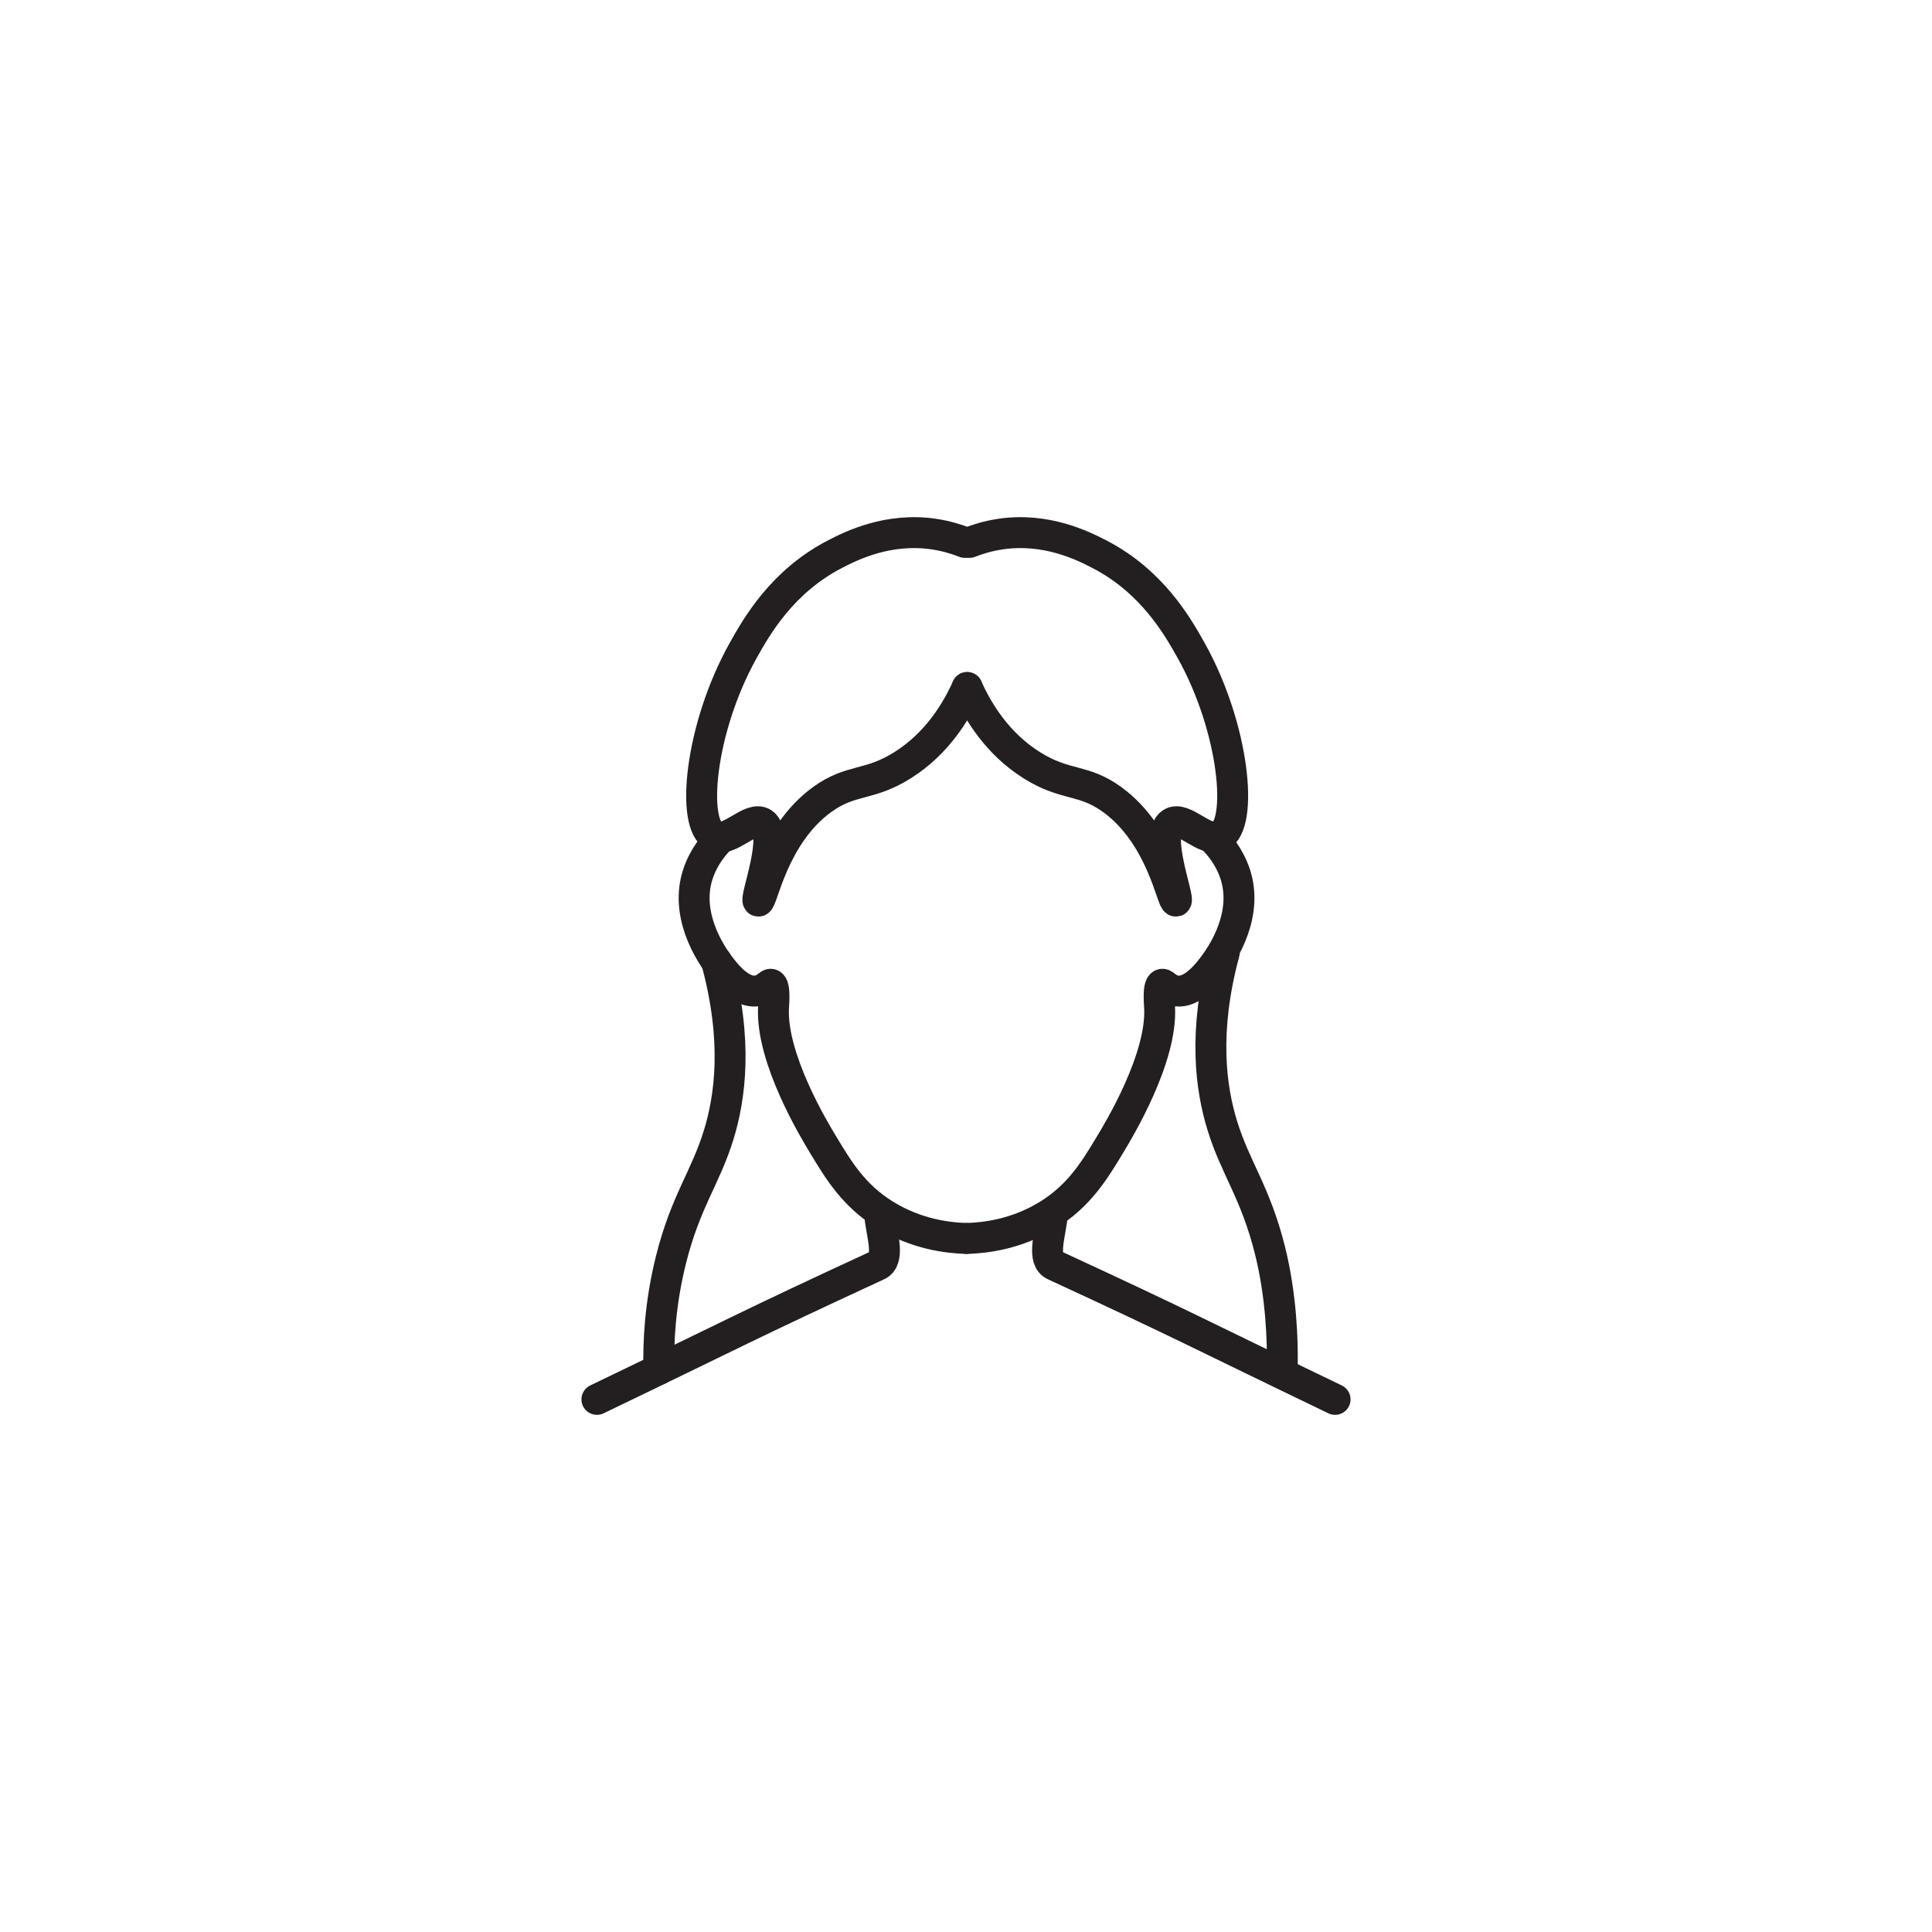 <?xml version="1.0" encoding="UTF-8"?>
<svg id="Woman" xmlns="http://www.w3.org/2000/svg" viewBox="0 0 500 500">
  <defs>
    <style>
      .cls-1 {
        fill: none;
        stroke: #231f20;
        stroke-linecap: round;
        stroke-linejoin: round;
        stroke-width: 8px;
      }
    </style>
  </defs>
  <path class="cls-1" d="M185.47,248.9c5.55,20.56,3.49,35.22.5,44.88-3.43,11.1-8.55,17.15-12.33,32.27-2.92,11.69-3.28,21.74-3.13,28.37"/>
  <path class="cls-1" d="M316.85,246.48c-5.55,20.56-3.49,35.22-.5,44.88,3.43,11.1,8.55,17.15,12.33,32.27,2.92,11.69,3.31,23.49,3.16,30.12"/>
  <g>
    <g>
      <path class="cls-1" d="M250.3,177.93c-2.76,6.1-7.73,14.49-16.8,20.16-8.73,5.46-13.22,3.37-20.77,8.86-12.78,9.29-15.46,26.62-16.49,26.26-1.05-.37,5.6-17.22,1.22-20.16-3.14-2.11-8.71,5.14-12.52,3.36-6.21-2.9-3.82-27.93,7.33-47.95,3.61-6.49,10.23-18.02,23.82-25.04,4.26-2.21,13.78-6.96,25.65-5.19,3.35.5,6.07,1.4,7.94,2.14"/>
      <path class="cls-1" d="M250.3,177.93c2.76,6.1,7.73,14.49,16.8,20.16,8.73,5.46,13.22,3.37,20.77,8.86,12.78,9.29,15.46,26.62,16.49,26.26,1.05-.37-5.6-17.22-1.22-20.16,3.14-2.11,8.71,5.14,12.52,3.36,6.21-2.9,3.82-27.93-7.33-47.95-3.61-6.49-10.23-18.02-23.82-25.04-4.26-2.21-13.78-6.96-25.65-5.19-3.35.5-6.07,1.4-7.94,2.14"/>
      <path class="cls-1" d="M227.8,315.61c.65,4.65,2.42,10.41-.66,11.83-33.91,15.66-36.66,17.41-72.66,34.72"/>
      <path class="cls-1" d="M272.2,315.61c-.65,4.65-2.42,10.41.66,11.83,33.91,15.66,36.66,17.41,72.66,34.72"/>
    </g>
    <path class="cls-1" d="M186.75,216.66c-1.84,1.77-4.57,4.9-6.11,9.5-3.27,9.8,2.13,19.93,7.21,25.81,3.92,4.54,7.72,5.88,11.01,3.04,1.94-1.68,1.39,4.61,1.33,5.69-.72,13.15,10.55,31.79,12.91,35.68,3.99,6.6,7.89,13.05,15.94,18.03,8.19,5.06,16.38,5.96,20.95,6.1"/>
    <path class="cls-1" d="M313.54,216.66c1.84,1.77,4.57,4.9,6.11,9.5,3.27,9.8-2.13,19.93-7.21,25.81-3.92,4.54-7.72,5.88-11.01,3.04-1.94-1.68-1.39,4.61-1.33,5.69.72,13.15-10.55,31.79-12.91,35.68-3.99,6.6-7.89,13.05-15.94,18.03-8.19,5.06-16.38,5.96-20.95,6.1"/>
  </g>
</svg>